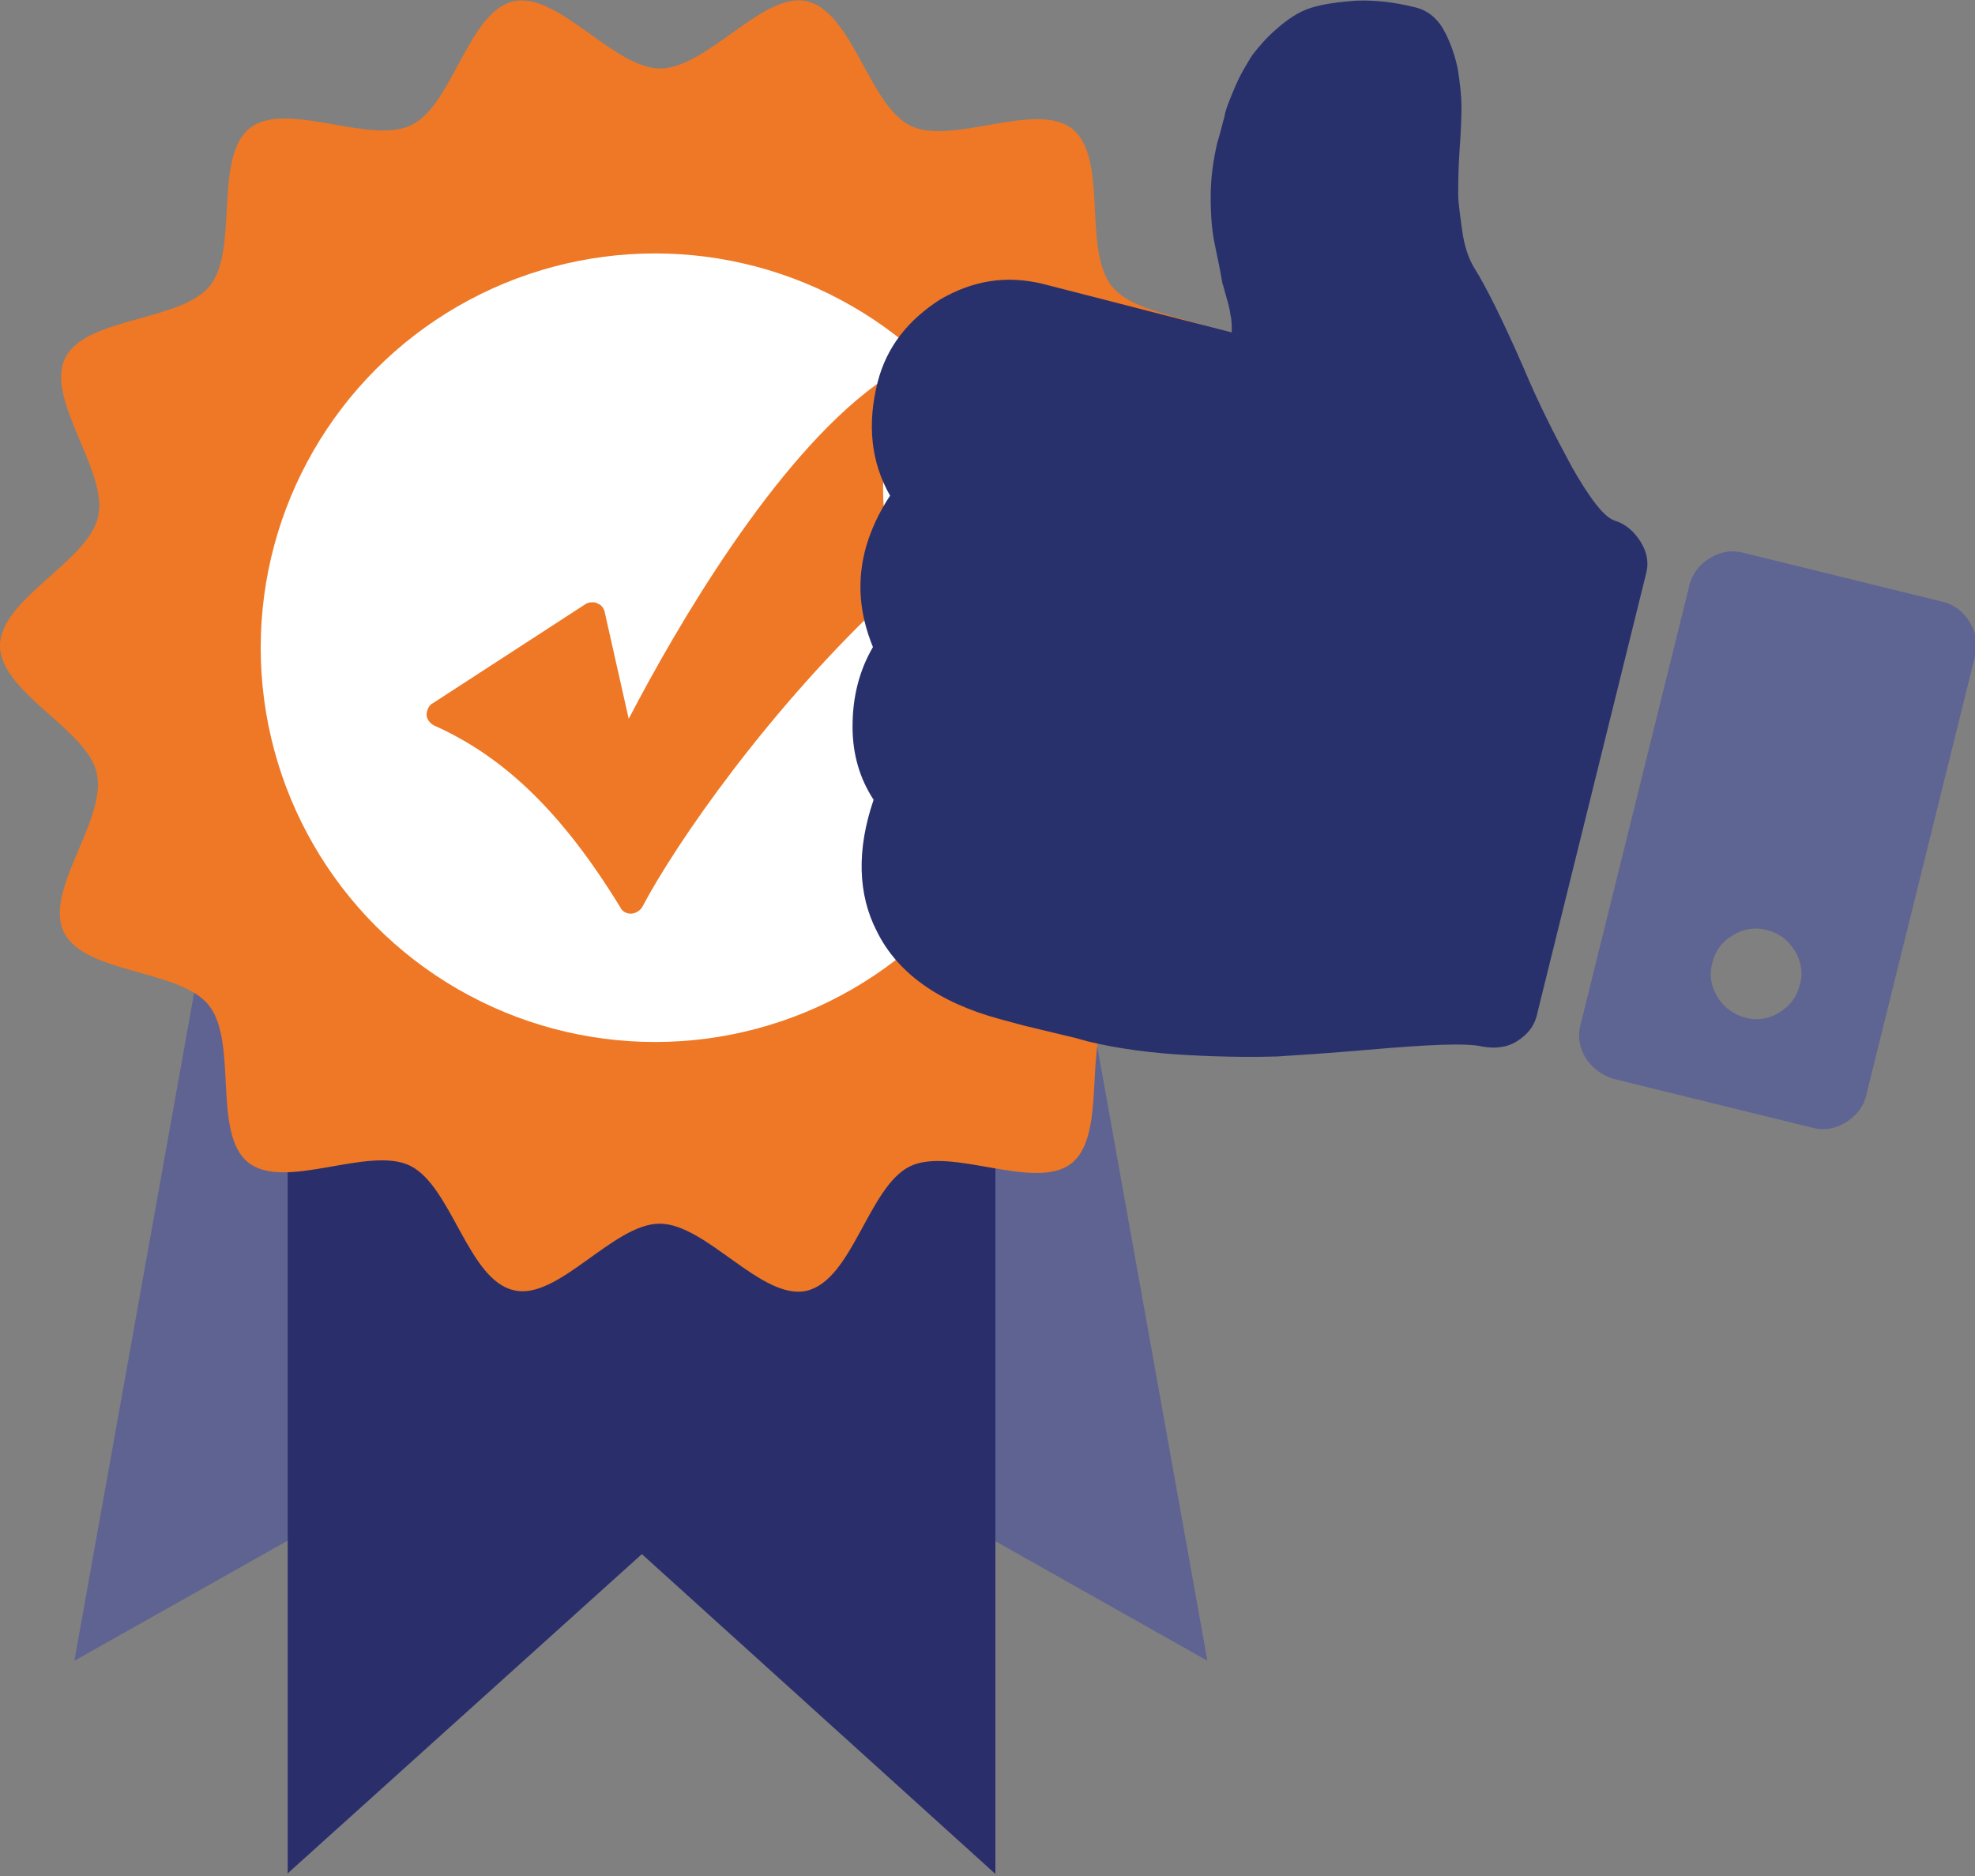 <?xml version="1.0" encoding="utf-8"?>
<!-- Generator: Adobe Illustrator 21.0.2, SVG Export Plug-In . SVG Version: 6.00 Build 0)  -->
<svg version="1.1" id="Layer_1" xmlns="http://www.w3.org/2000/svg" xmlns:xlink="http://www.w3.org/1999/xlink" x="0px" y="0px"
	 width="300px" height="285px" viewBox="0 0 300 285" style="enable-background:new 0 0 300 285;" xml:space="preserve">
<rect x="0" y="0" width="300" height="285" fill="#808080" stroke="none"/>
<style type="text/css">
	.st0{fill:#5F6391;}
	.st1{fill:#2A2F6C;}
	.st2{fill:#EE7825;}
	.st3{fill:#FFFFFF;}
	.st4{fill:#29316D;}
	.st5{fill:#5F6592;}
</style>
<path class="st0" d="M183.4,252.3l-86-48.5l-86.1,48.5L43.6,72.1h107.5L183.4,252.3z"/>
<path class="st1" d="M151.1,284.6l-53.6-48.5l-53.8,48.5V104.4h107.5V284.6z"/>
<path class="st2" d="M200.7,98.1c0,7.1-13.4,12.8-14.9,19.6c-1.6,6.9,8.1,17.8,5,24.1c-3.1,6.3-17.6,5.7-22,11
	c-4.4,5.5-0.5,19.4-6,23.9c-5.5,4.4-18.3-2.6-24.6,0.5s-8.7,17.3-15.7,18.9c-6.8,1.5-15.2-10.2-22.3-10.2S84.7,197.7,78,196
	c-6.9-1.6-9.4-15.8-15.7-18.9c-6.3-3.1-19.1,3.9-24.6-0.5c-5.5-4.4-1.5-18.3-6-23.9c-4.4-5.5-18.9-4.7-22-11.1
	c-3.1-6.3,6.6-17.1,5-24.1C13.4,110.9,0,105.2,0,98.1s13.4-12.8,14.9-19.6c1.6-6.9-8.1-17.8-5-24.1s17.6-5.5,22-11s0.5-19.4,6-23.9
	c5.5-4.4,18.3,2.6,24.6-0.5S71.1,1.8,78,0.2c6.8-1.5,15.2,10.2,22.3,10.2c7.1,0,15.7-11.8,22.3-10.2c6.9,1.6,9.4,15.8,15.7,18.9
	s19.1-3.9,24.6,0.5s1.5,18.3,6,23.9c4.4,5.5,18.9,4.7,22,11c3.1,6.3-6.6,17.1-5,24.1C187.3,85.4,200.7,90.9,200.7,98.1z"/>
<circle class="st3" cx="99.5" cy="98.4" r="59.9"/>
<path class="st2" d="M95.8,138.8c-0.6,0-1.3-0.3-1.6-1c-8.7-14.2-17.5-22.8-28.3-27.6c-0.6-0.3-1.1-1-1.1-1.6c0-0.6,0.3-1.5,1-1.8
	l23.1-15c0.3-0.2,0.6-0.3,1.1-0.3c0.3,0,0.5,0,0.8,0.2c0.6,0.2,1,0.8,1.1,1.5l3.6,16c7.4-14.2,22.1-39.4,37.5-50.7
	c0.3-0.3,0.8-0.3,1.1-0.3s0.8,0.2,1,0.3c0.6,0.5,1,1.3,0.8,2.1c-2.3,11.3-2.4,15.2,0,28c0.2,0.6-0.2,1.3-0.6,1.8
	c-18.3,17-32.6,37.6-37.8,47.5C97.1,138.4,96.5,138.8,95.8,138.8z"/>
<path class="st4" d="M135.2,75.3c-1.8,2.7-2.9,5.3-3.6,7.6c-1.5,5.2-1.1,10.3,1,15.4c-2.1,3.6-3.1,7.6-3.1,12.1
	c0,4.2,1.1,7.9,3.2,11.1c-2.6,7.6-2.4,14.4,0.5,20c3.1,6.3,9.4,10.8,18.6,13.3l3.7,1l7.9,1.9l1.8,0.5c4.5,1.1,9.7,1.8,15.4,2.1
	c5.7,0.3,10.2,0.3,13.4,0.2c3.2-0.2,7.8-0.5,13.6-1c9.2-0.8,15.2-1.1,17.6-0.5c1.8,0.3,3.6,0.2,5.2-0.8s2.7-2.3,3.1-4.2L250,87.3
	c0.5-1.8,0.2-3.4-0.8-5c-1-1.6-2.3-2.7-3.9-3.2c-1.6-0.5-3.7-3.2-6.5-8.1c-2.6-4.8-5.2-9.9-7.4-15.2c-3.2-7.3-5.7-12.3-7.4-15
	c-1-1.6-1.6-3.6-1.9-5.8s-0.6-4.2-0.6-5.5c0-1.3,0-3.6,0.2-6.6c0.2-2.7,0.3-5,0.3-6.6c0-1.6-0.2-3.6-0.6-6c-0.5-2.3-1.3-4.4-2.3-6.1
	c-1-1.6-2.4-2.7-4.2-3.1c-3.2-0.8-6.1-1.1-8.9-1c-2.7,0.2-5,0.5-6.9,1.1c-1.9,0.6-3.6,1.8-5.2,3.2s-2.7,2.7-3.7,4
	c-0.8,1.3-1.8,2.9-2.6,4.8s-1.5,3.6-1.6,4.5c-0.3,1-0.6,2.4-1.1,4c-0.6,2.6-1,5.3-1,8.2s0.2,5,0.5,6.6c0.3,1.6,0.8,3.7,1.3,6.6
	c0.2,0.5,0.3,1.1,0.6,2.1c0.3,1,0.5,1.8,0.6,2.6c0.2,0.8,0.2,1.6,0.2,2.7l-28.8-7.4c-5.5-1.3-10.5-0.5-15.5,2.4
	c-4.8,3.1-8.1,7.1-9.5,12.6C131.7,64.5,132.3,70.2,135.2,75.3z"/>
<path class="st5" d="M245.1,163.9l30.1,7.4c1.8,0.5,3.6,0.2,5.2-0.8c1.6-1,2.7-2.4,3.1-4.2l16.5-66.6c0.5-1.8,0.2-3.6-0.8-5.2
	s-2.4-2.7-4.2-3.1l-30.1-7.4c-1.8-0.5-3.6-0.2-5.2,0.8s-2.7,2.4-3.1,4.2l-16.5,66.6c-0.5,1.8-0.2,3.6,0.8,5.2
	C241.9,162.3,243.4,163.4,245.1,163.9z M263.2,142.1c1.6-1,3.4-1.3,5.2-0.8c1.9,0.5,3.2,1.5,4.2,3.1s1.3,3.4,0.8,5.2
	c-0.5,1.9-1.5,3.2-3.1,4.2c-1.6,1-3.4,1.3-5.2,0.8c-1.8-0.5-3.2-1.5-4.2-3.1c-1-1.6-1.3-3.4-0.8-5.2
	C260.5,144.5,261.6,143,263.2,142.1z"/>
</svg>
